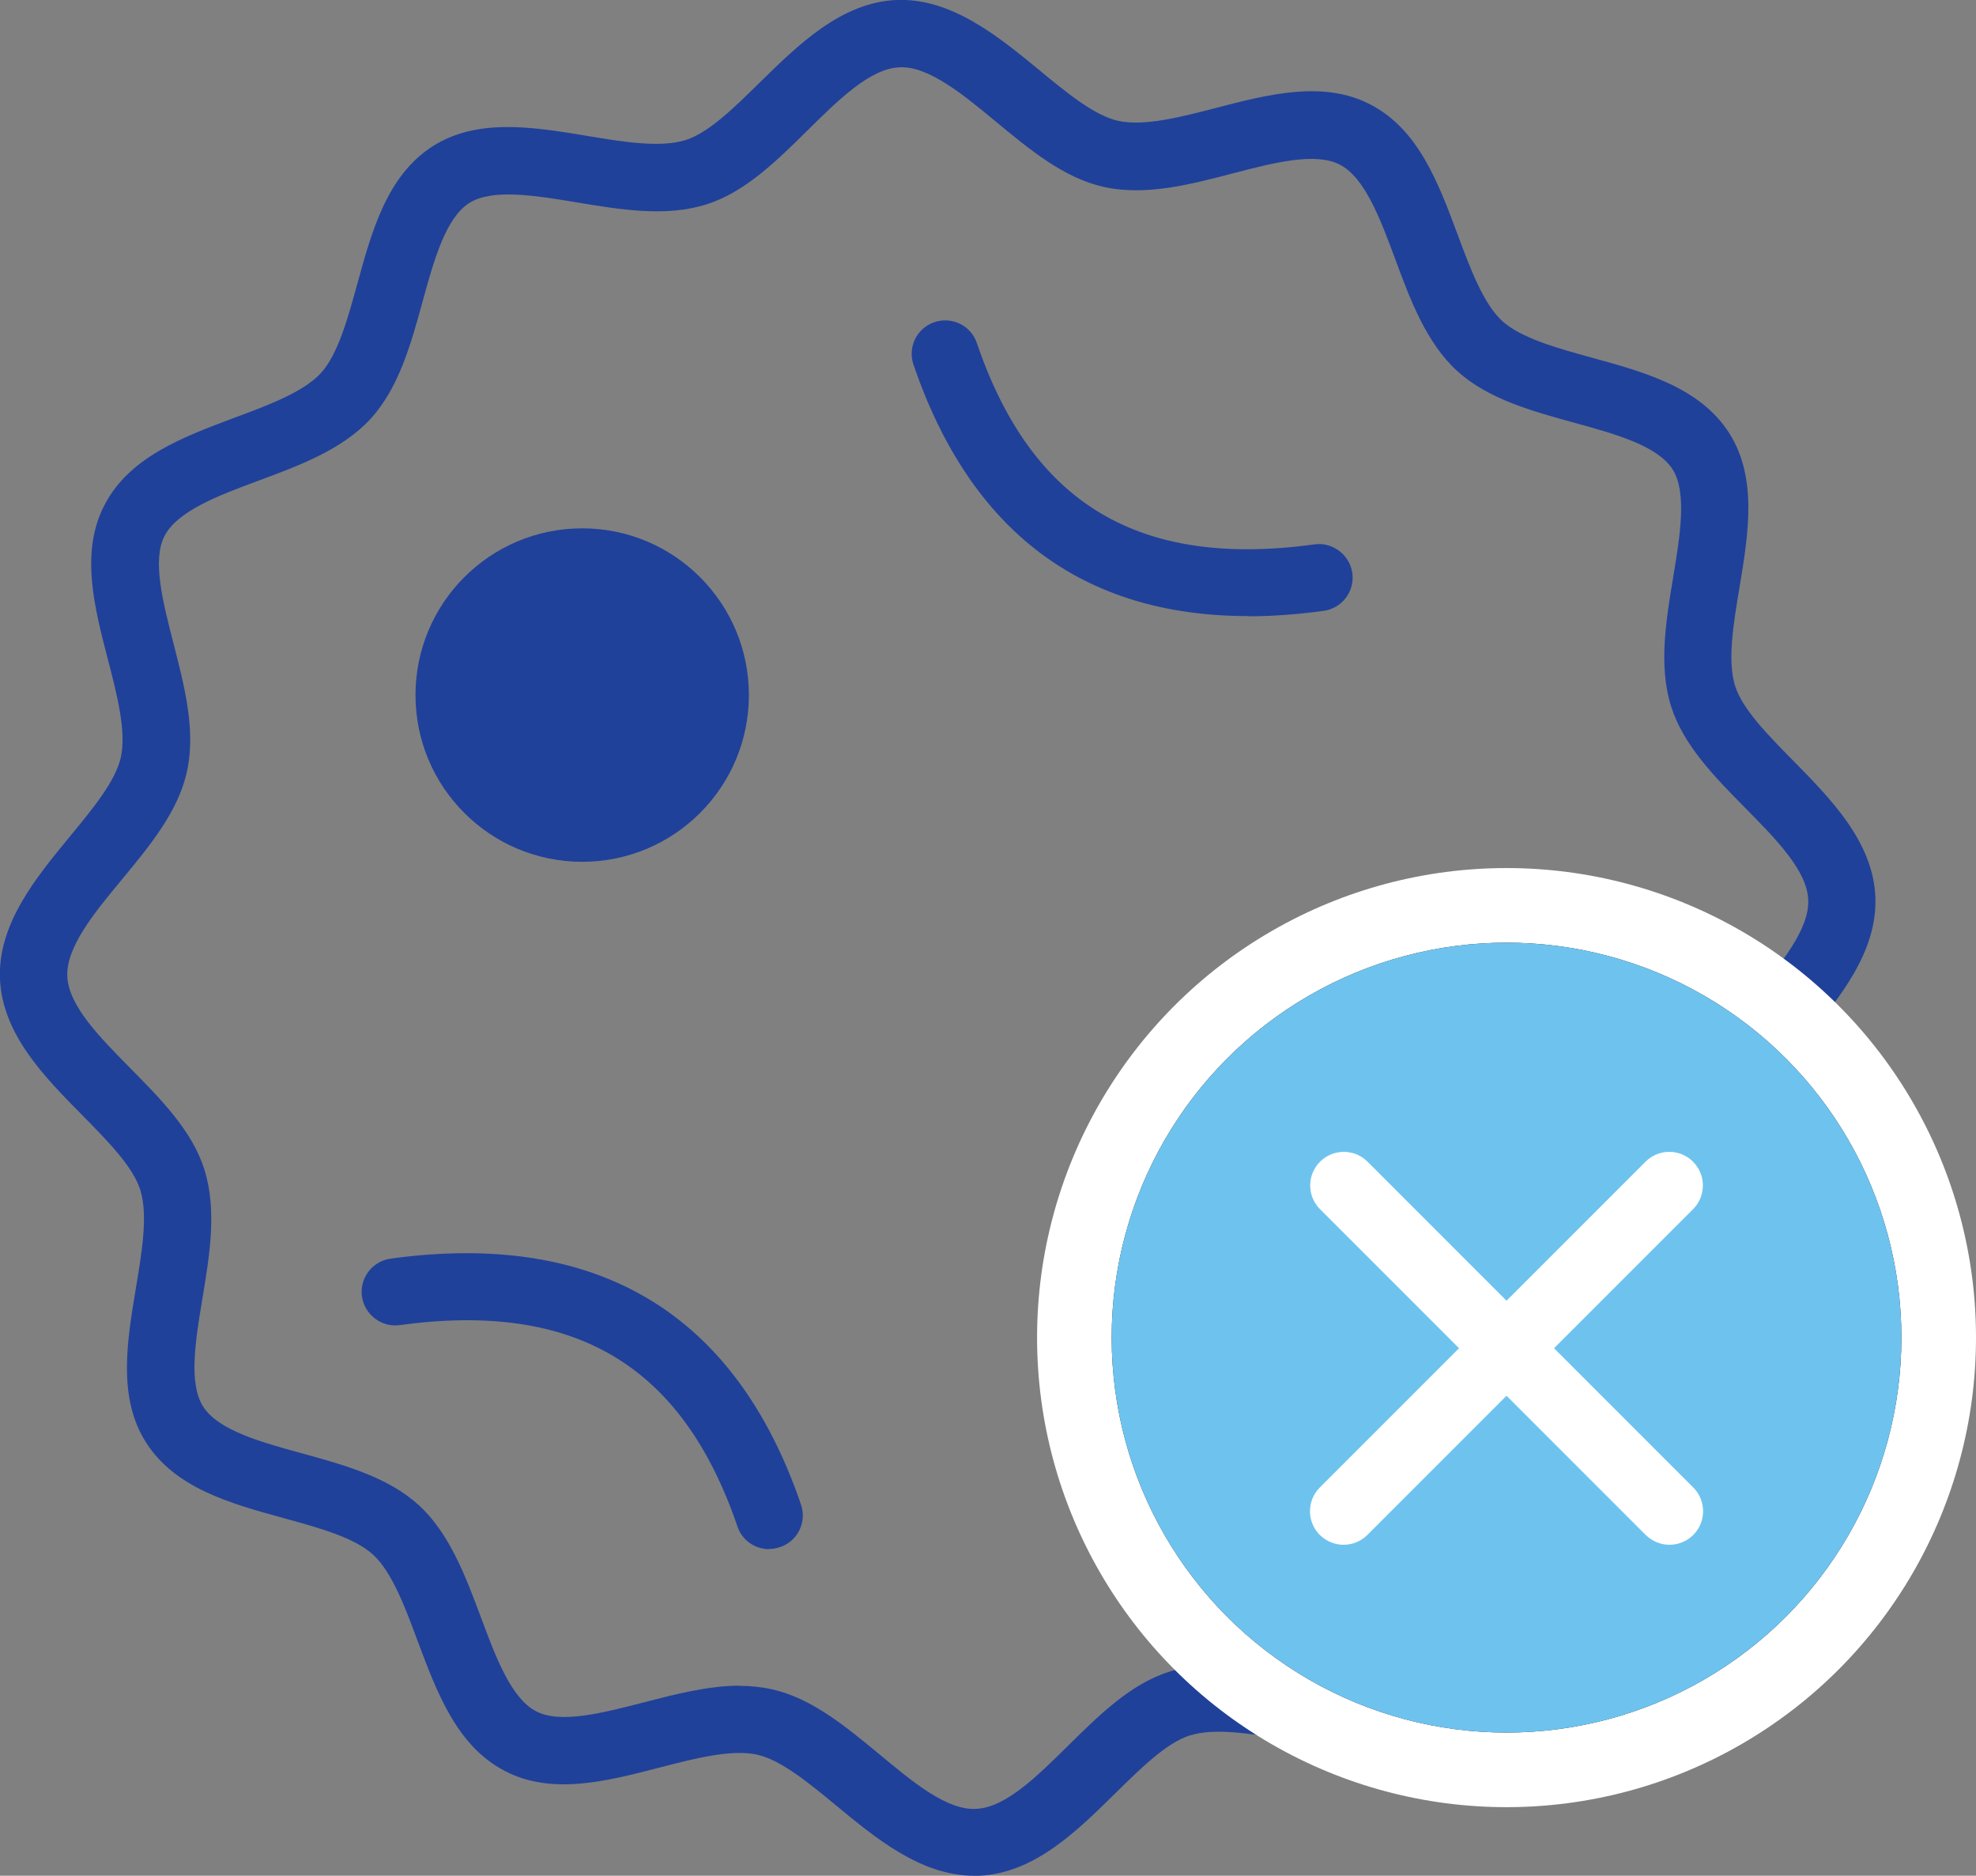 <?xml version="1.0" encoding="UTF-8"?>
<svg id="Layer_2" data-name="Layer 2" xmlns="http://www.w3.org/2000/svg" viewBox="0 0 94.83 90">
  <rect x="0" y="0" width="94.83" height="90" fill="#808080" stroke="none"/>
  <defs>
    <style>
      .cls-1 {
        fill: #fff;
      }

      .cls-2 {
        fill: #20419a;
      }

      .cls-3 {
        fill: #231f20;
      }

      .cls-4 {
        fill: #6ec3ee;
      }
    </style>
  </defs>
  <g id="Layer_1-2" data-name="Layer 1">
    <g>
      <path class="cls-2" d="m46.75,90c-2.54,0-4.7-1.78-6.61-3.36-1.31-1.08-2.66-2.2-3.81-2.45-1.23-.27-2.98.18-4.68.62-2.54.66-5.17,1.34-7.43.16-2.3-1.2-3.25-3.76-4.18-6.24-.6-1.62-1.23-3.3-2.13-4.13-.9-.83-2.63-1.3-4.3-1.76-2.55-.7-5.19-1.43-6.59-3.61-1.38-2.15-.93-4.83-.5-7.42.29-1.73.59-3.52.21-4.72-.35-1.12-1.59-2.37-2.78-3.58C2.16,51.7.12,49.64,0,46.99c-.12-2.65,1.73-4.88,3.35-6.85,1.08-1.31,2.2-2.66,2.45-3.81.27-1.23-.18-2.99-.62-4.68-.66-2.54-1.34-5.17-.16-7.43,1.2-2.3,3.76-3.25,6.24-4.18,1.62-.6,3.3-1.23,4.13-2.13.83-.9,1.3-2.63,1.76-4.3.7-2.55,1.43-5.19,3.61-6.59,2.15-1.37,4.83-.93,7.42-.5,1.73.29,3.51.58,4.72.2,1.12-.35,2.37-1.59,3.58-2.78C38.3,2.16,40.36.12,43.01,0c2.63-.11,4.88,1.73,6.85,3.35,1.31,1.08,2.66,2.2,3.81,2.45,1.23.27,2.99-.18,4.68-.62,2.54-.66,5.17-1.34,7.43-.16,2.3,1.2,3.25,3.76,4.18,6.25.6,1.62,1.23,3.3,2.13,4.13.9.82,2.63,1.3,4.3,1.76,2.55.7,5.19,1.43,6.59,3.61,1.37,2.15.93,4.83.5,7.42-.29,1.73-.59,3.52-.21,4.72.35,1.12,1.59,2.37,2.78,3.58,1.79,1.82,3.83,3.88,3.95,6.52.12,2.65-1.73,4.88-3.35,6.85-1.08,1.31-2.2,2.66-2.45,3.81-.27,1.23.18,2.98.62,4.68.66,2.54,1.34,5.17.16,7.43-1.2,2.3-3.76,3.25-6.25,4.18-1.62.6-3.3,1.23-4.12,2.13-.83.9-1.3,2.63-1.76,4.3-.7,2.55-1.43,5.19-3.61,6.59-2.15,1.38-4.83.93-7.42.5-1.73-.29-3.52-.59-4.72-.21-1.12.35-2.37,1.59-3.58,2.78-1.82,1.79-3.87,3.83-6.52,3.95-.08,0-.16,0-.24,0Zm-11.26-9.11c.52,0,1.03.05,1.54.16,1.91.42,3.56,1.79,5.17,3.12,1.59,1.32,3.25,2.71,4.65,2.62,1.41-.06,2.93-1.57,4.4-3.02,1.48-1.46,3.01-2.98,4.87-3.56,1.94-.61,4.11-.25,6.21.1,1.99.33,4.05.67,5.16-.03,1.14-.73,1.7-2.76,2.24-4.73.56-2.04,1.14-4.14,2.49-5.62,1.35-1.47,3.4-2.24,5.38-2.97,1.91-.71,3.89-1.45,4.51-2.65.61-1.16.08-3.18-.42-5.14-.53-2.06-1.09-4.2-.65-6.18.42-1.91,1.79-3.56,3.12-5.17,1.32-1.59,2.68-3.24,2.62-4.65-.06-1.41-1.57-2.93-3.02-4.4-1.46-1.48-2.97-3.01-3.56-4.87-.61-1.94-.25-4.11.1-6.22.33-1.99.67-4.05-.03-5.16-.73-1.14-2.76-1.7-4.73-2.24-2.04-.56-4.14-1.14-5.62-2.49-1.47-1.35-2.24-3.4-2.97-5.38-.71-1.91-1.45-3.89-2.65-4.51-1.17-.61-3.19-.09-5.14.42-2.06.54-4.2,1.09-6.18.65-1.91-.42-3.56-1.79-5.17-3.12-1.59-1.32-3.27-2.7-4.65-2.62-1.41.06-2.93,1.57-4.4,3.02-1.48,1.46-3.01,2.98-4.87,3.56-1.94.61-4.11.25-6.21-.1-1.99-.33-4.05-.67-5.16.03-1.14.73-1.7,2.76-2.24,4.73-.56,2.04-1.14,4.14-2.49,5.62-1.35,1.47-3.4,2.24-5.38,2.97-1.91.71-3.89,1.45-4.51,2.65-.61,1.16-.08,3.18.42,5.14.53,2.06,1.09,4.2.65,6.18-.42,1.91-1.79,3.56-3.12,5.17-1.32,1.59-2.68,3.24-2.62,4.65.06,1.41,1.57,2.93,3.02,4.4,1.46,1.48,2.98,3.01,3.56,4.87.61,1.94.25,4.11-.1,6.21-.33,1.99-.67,4.05.04,5.16.73,1.14,2.76,1.7,4.73,2.24,2.04.56,4.14,1.14,5.62,2.49,1.47,1.35,2.24,3.4,2.98,5.38.71,1.91,1.45,3.89,2.65,4.51,1.16.61,3.18.08,5.14-.42,1.54-.4,3.12-.81,4.65-.81Z"/>
      <circle class="cls-2" cx="27.94" cy="33.35" r="8"/>
      <path class="cls-2" d="m59.9,29.56c-7.93,0-13.32-4.05-16.06-12.06-.29-.84.16-1.76,1-2.04.84-.29,1.76.16,2.04,1,2.64,7.74,7.79,10.81,16.21,9.66.86-.12,1.69.5,1.81,1.38.12.88-.5,1.69-1.38,1.81-1.26.17-2.47.26-3.63.26Z"/>
      <path class="cls-2" d="m36.91,74.33c-.67,0-1.3-.42-1.52-1.09-2.64-7.73-7.78-10.81-16.21-9.66-.87.12-1.69-.5-1.81-1.38-.12-.88.5-1.69,1.38-1.81,9.93-1.36,16.55,2.62,19.69,11.8.29.84-.16,1.76-1,2.04-.17.06-.35.09-.52.09Z"/>
      <circle class="cls-1" cx="72.3" cy="64.18" r="22.53"/>
      <circle class="cls-3" cx="72.3" cy="64.18" r="18.95"/>
      <circle class="cls-4" cx="72.3" cy="64.18" r="18.95"/>
      <path class="cls-1" d="m80.12,74.12c-.41,0-.82-.16-1.14-.47l-15.63-15.63c-.63-.63-.63-1.65,0-2.28.63-.63,1.65-.63,2.28,0l15.63,15.63c.63.63.63,1.65,0,2.28-.31.31-.73.47-1.14.47Z"/>
      <path class="cls-1" d="m64.48,74.12c-.41,0-.82-.16-1.14-.47-.63-.63-.63-1.65,0-2.28l15.63-15.63c.63-.63,1.65-.63,2.28,0,.63.63.63,1.65,0,2.28l-15.63,15.63c-.31.31-.73.47-1.14.47Z"/>
    </g>
  </g>
</svg>